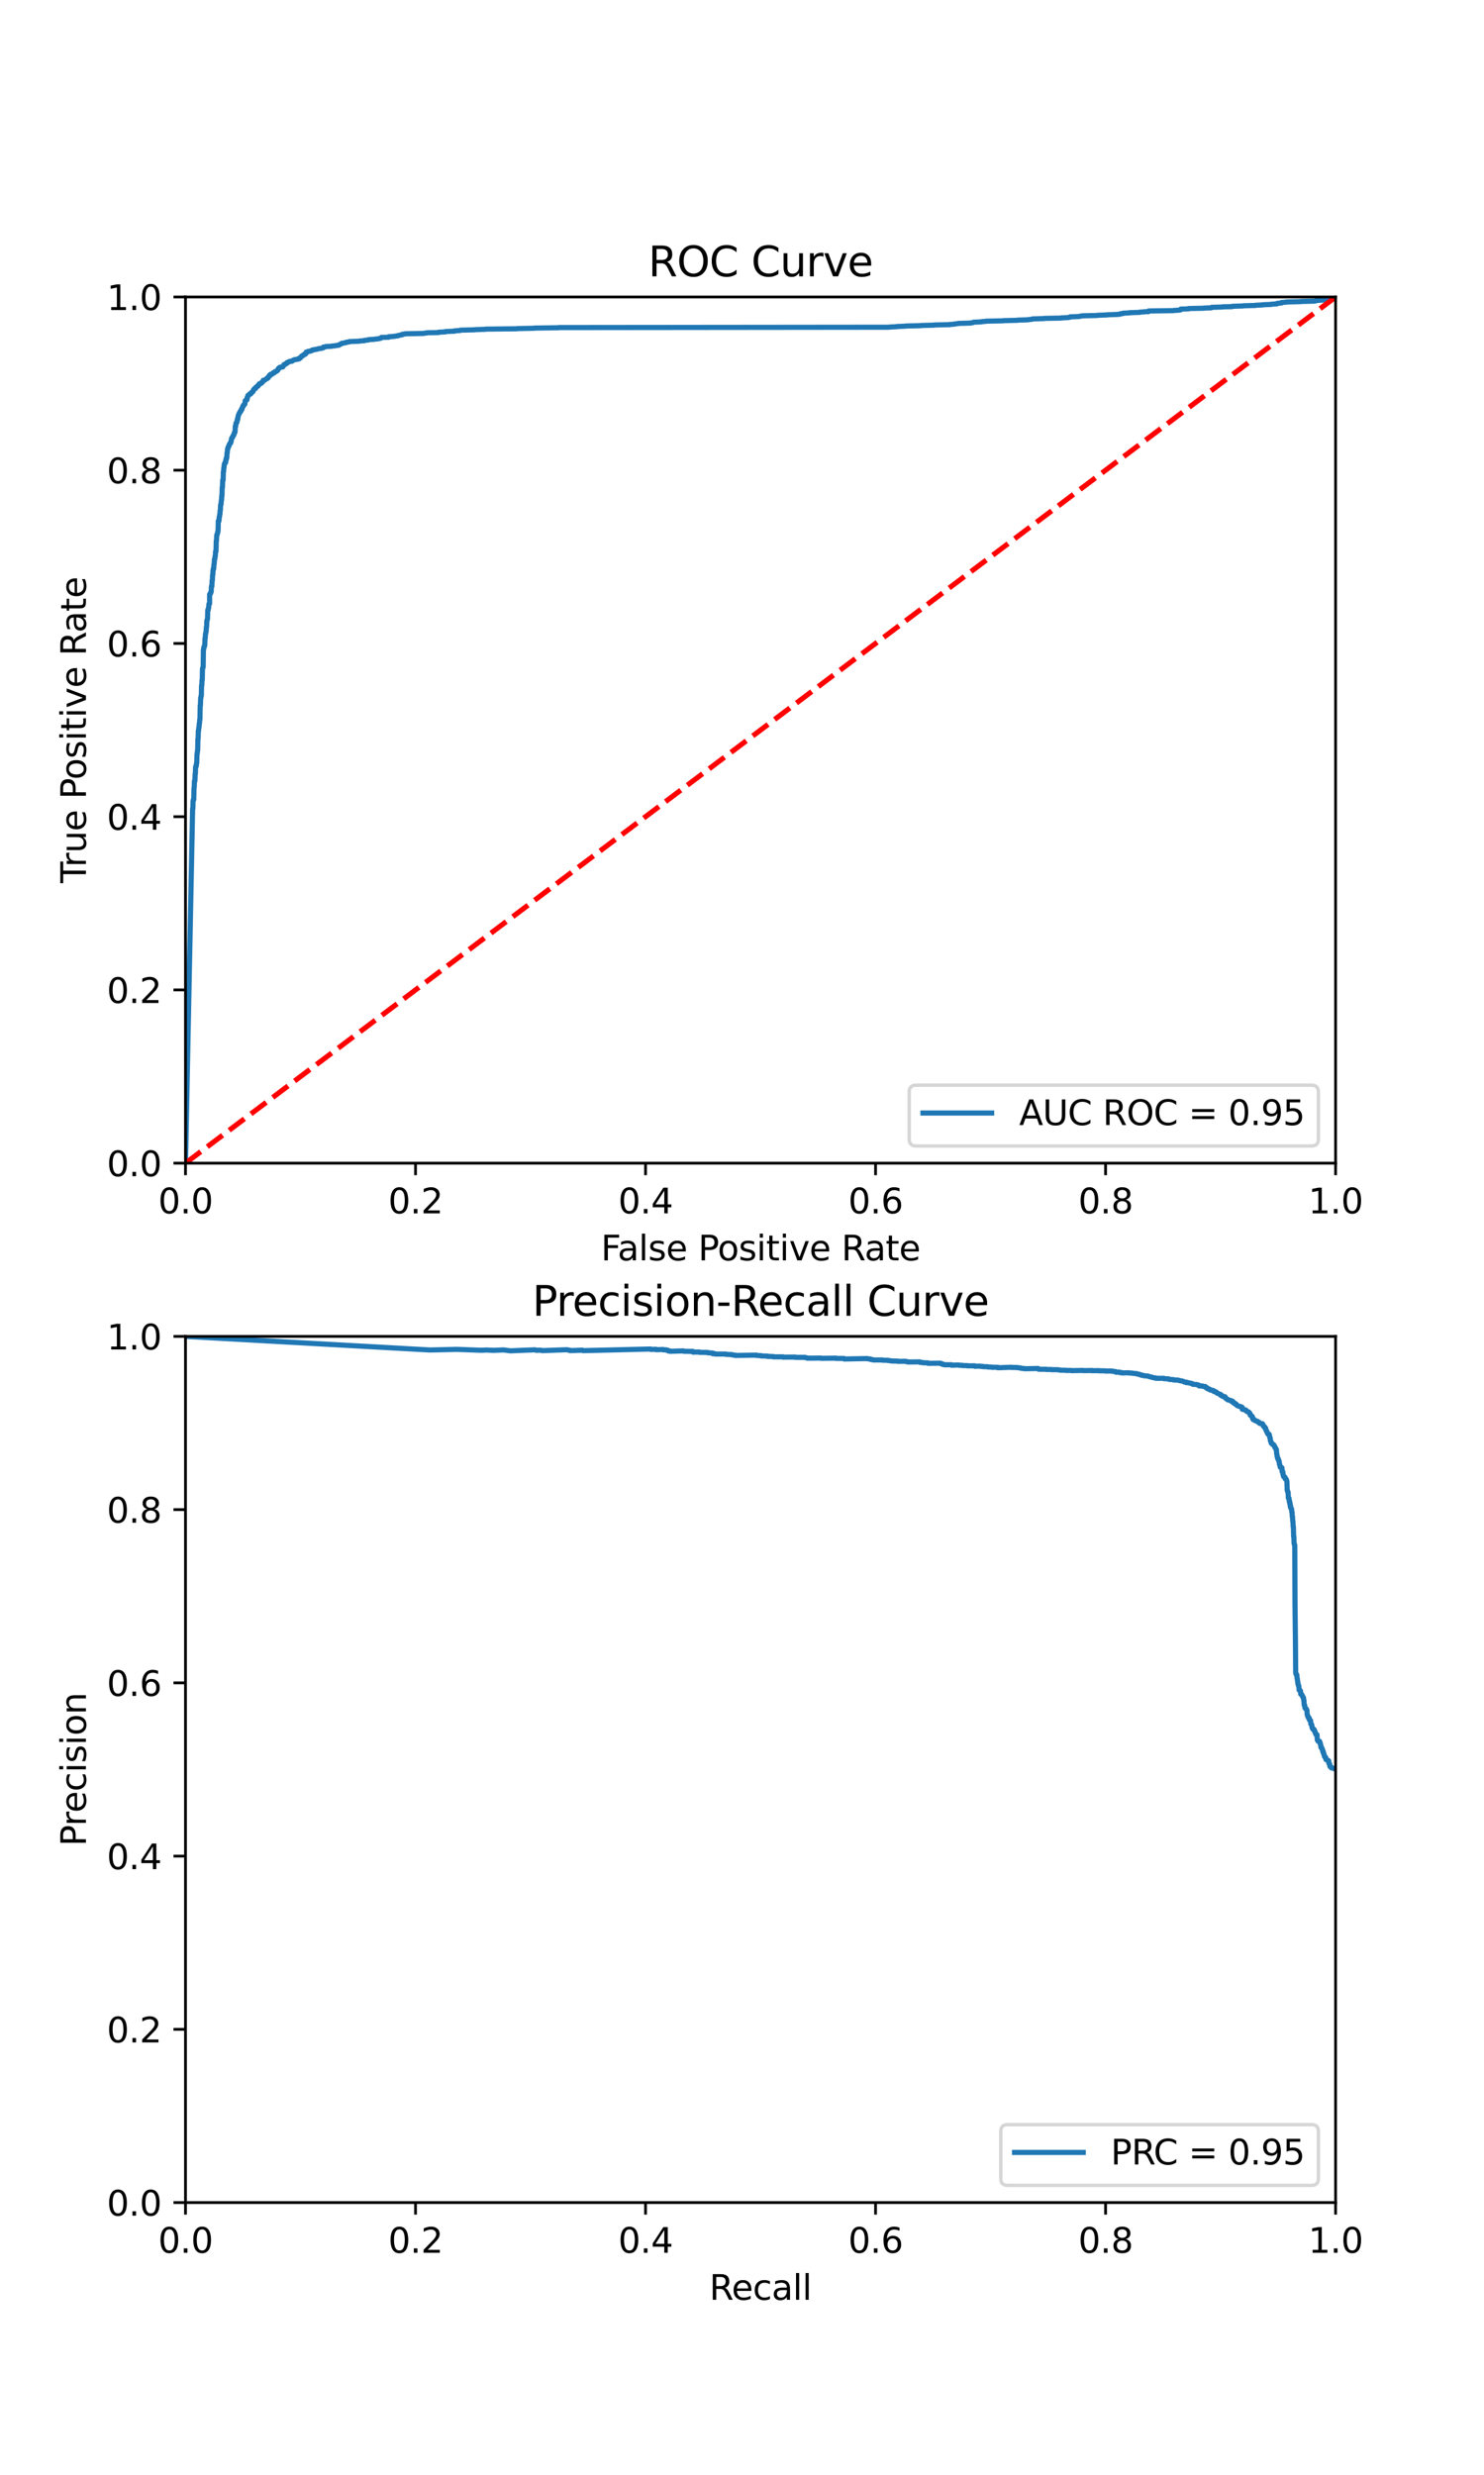 <?xml version="1.0" encoding="utf-8" standalone="no"?>
<!DOCTYPE svg PUBLIC "-//W3C//DTD SVG 1.1//EN"
  "http://www.w3.org/Graphics/SVG/1.1/DTD/svg11.dtd">
<svg xmlns:xlink="http://www.w3.org/1999/xlink" width="432pt" height="720pt" viewBox="0 0 432 720" xmlns="http://www.w3.org/2000/svg" version="1.1">
 <defs>
  <style type="text/css">*{stroke-linejoin: round; stroke-linecap: butt}</style>
 </defs>
 <g id="figure_1">
  <g id="patch_1">
   <path d="M 0 720 
L 432 720 
L 432 0 
L 0 0 
z
" style="fill: #ffffff"/>
  </g>
  <g id="axes_1">
   <g id="patch_2">
    <path d="M 54 338.4 
L 388.8 338.4 
L 388.8 86.4 
L 54 86.4 
z
" style="fill: #ffffff"/>
   </g>
   <g id="matplotlib.axis_1">
    <g id="xtick_1">
     <g id="line2d_1">
      <defs>
       <path id="m5dc0e51f02" d="M 0 0 
L 0 3.5 
" style="stroke: #000000; stroke-width: 0.8"/>
      </defs>
      <g>
       <use xlink:href="#m5dc0e51f02" x="54" y="338.4" style="stroke: #000000; stroke-width: 0.8"/>
      </g>
     </g>
     <g id="text_1">
      <!-- 0.0 -->
      <g transform="translate(46.048 352.998)scale(0.1 -0.1)">
       <defs>
        <path id="DejaVuSans-30" d="M 2034 4250 
Q 1547 4250 1301 3770 
Q 1056 3291 1056 2328 
Q 1056 1369 1301 889 
Q 1547 409 2034 409 
Q 2525 409 2770 889 
Q 3016 1369 3016 2328 
Q 3016 3291 2770 3770 
Q 2525 4250 2034 4250 
z
M 2034 4750 
Q 2819 4750 3233 4129 
Q 3647 3509 3647 2328 
Q 3647 1150 3233 529 
Q 2819 -91 2034 -91 
Q 1250 -91 836 529 
Q 422 1150 422 2328 
Q 422 3509 836 4129 
Q 1250 4750 2034 4750 
z
" transform="scale(0.016)"/>
        <path id="DejaVuSans-2e" d="M 684 794 
L 1344 794 
L 1344 0 
L 684 0 
L 684 794 
z
" transform="scale(0.016)"/>
       </defs>
       <use xlink:href="#DejaVuSans-30"/>
       <use xlink:href="#DejaVuSans-2e" x="63.623"/>
       <use xlink:href="#DejaVuSans-30" x="95.41"/>
      </g>
     </g>
    </g>
    <g id="xtick_2">
     <g id="line2d_2">
      <g>
       <use xlink:href="#m5dc0e51f02" x="120.96" y="338.4" style="stroke: #000000; stroke-width: 0.8"/>
      </g>
     </g>
     <g id="text_2">
      <!-- 0.2 -->
      <g transform="translate(113.008 352.998)scale(0.1 -0.1)">
       <defs>
        <path id="DejaVuSans-32" d="M 1228 531 
L 3431 531 
L 3431 0 
L 469 0 
L 469 531 
Q 828 903 1448 1529 
Q 2069 2156 2228 2338 
Q 2531 2678 2651 2914 
Q 2772 3150 2772 3378 
Q 2772 3750 2511 3984 
Q 2250 4219 1831 4219 
Q 1534 4219 1204 4116 
Q 875 4013 500 3803 
L 500 4441 
Q 881 4594 1212 4672 
Q 1544 4750 1819 4750 
Q 2544 4750 2975 4387 
Q 3406 4025 3406 3419 
Q 3406 3131 3298 2873 
Q 3191 2616 2906 2266 
Q 2828 2175 2409 1742 
Q 1991 1309 1228 531 
z
" transform="scale(0.016)"/>
       </defs>
       <use xlink:href="#DejaVuSans-30"/>
       <use xlink:href="#DejaVuSans-2e" x="63.623"/>
       <use xlink:href="#DejaVuSans-32" x="95.41"/>
      </g>
     </g>
    </g>
    <g id="xtick_3">
     <g id="line2d_3">
      <g>
       <use xlink:href="#m5dc0e51f02" x="187.92" y="338.4" style="stroke: #000000; stroke-width: 0.8"/>
      </g>
     </g>
     <g id="text_3">
      <!-- 0.4 -->
      <g transform="translate(179.968 352.998)scale(0.1 -0.1)">
       <defs>
        <path id="DejaVuSans-34" d="M 2419 4116 
L 825 1625 
L 2419 1625 
L 2419 4116 
z
M 2253 4666 
L 3047 4666 
L 3047 1625 
L 3713 1625 
L 3713 1100 
L 3047 1100 
L 3047 0 
L 2419 0 
L 2419 1100 
L 313 1100 
L 313 1709 
L 2253 4666 
z
" transform="scale(0.016)"/>
       </defs>
       <use xlink:href="#DejaVuSans-30"/>
       <use xlink:href="#DejaVuSans-2e" x="63.623"/>
       <use xlink:href="#DejaVuSans-34" x="95.41"/>
      </g>
     </g>
    </g>
    <g id="xtick_4">
     <g id="line2d_4">
      <g>
       <use xlink:href="#m5dc0e51f02" x="254.88" y="338.4" style="stroke: #000000; stroke-width: 0.8"/>
      </g>
     </g>
     <g id="text_4">
      <!-- 0.6 -->
      <g transform="translate(246.928 352.998)scale(0.1 -0.1)">
       <defs>
        <path id="DejaVuSans-36" d="M 2113 2584 
Q 1688 2584 1439 2293 
Q 1191 2003 1191 1497 
Q 1191 994 1439 701 
Q 1688 409 2113 409 
Q 2538 409 2786 701 
Q 3034 994 3034 1497 
Q 3034 2003 2786 2293 
Q 2538 2584 2113 2584 
z
M 3366 4563 
L 3366 3988 
Q 3128 4100 2886 4159 
Q 2644 4219 2406 4219 
Q 1781 4219 1451 3797 
Q 1122 3375 1075 2522 
Q 1259 2794 1537 2939 
Q 1816 3084 2150 3084 
Q 2853 3084 3261 2657 
Q 3669 2231 3669 1497 
Q 3669 778 3244 343 
Q 2819 -91 2113 -91 
Q 1303 -91 875 529 
Q 447 1150 447 2328 
Q 447 3434 972 4092 
Q 1497 4750 2381 4750 
Q 2619 4750 2861 4703 
Q 3103 4656 3366 4563 
z
" transform="scale(0.016)"/>
       </defs>
       <use xlink:href="#DejaVuSans-30"/>
       <use xlink:href="#DejaVuSans-2e" x="63.623"/>
       <use xlink:href="#DejaVuSans-36" x="95.41"/>
      </g>
     </g>
    </g>
    <g id="xtick_5">
     <g id="line2d_5">
      <g>
       <use xlink:href="#m5dc0e51f02" x="321.84" y="338.4" style="stroke: #000000; stroke-width: 0.8"/>
      </g>
     </g>
     <g id="text_5">
      <!-- 0.8 -->
      <g transform="translate(313.888 352.998)scale(0.1 -0.1)">
       <defs>
        <path id="DejaVuSans-38" d="M 2034 2216 
Q 1584 2216 1326 1975 
Q 1069 1734 1069 1313 
Q 1069 891 1326 650 
Q 1584 409 2034 409 
Q 2484 409 2743 651 
Q 3003 894 3003 1313 
Q 3003 1734 2745 1975 
Q 2488 2216 2034 2216 
z
M 1403 2484 
Q 997 2584 770 2862 
Q 544 3141 544 3541 
Q 544 4100 942 4425 
Q 1341 4750 2034 4750 
Q 2731 4750 3128 4425 
Q 3525 4100 3525 3541 
Q 3525 3141 3298 2862 
Q 3072 2584 2669 2484 
Q 3125 2378 3379 2068 
Q 3634 1759 3634 1313 
Q 3634 634 3220 271 
Q 2806 -91 2034 -91 
Q 1263 -91 848 271 
Q 434 634 434 1313 
Q 434 1759 690 2068 
Q 947 2378 1403 2484 
z
M 1172 3481 
Q 1172 3119 1398 2916 
Q 1625 2713 2034 2713 
Q 2441 2713 2670 2916 
Q 2900 3119 2900 3481 
Q 2900 3844 2670 4047 
Q 2441 4250 2034 4250 
Q 1625 4250 1398 4047 
Q 1172 3844 1172 3481 
z
" transform="scale(0.016)"/>
       </defs>
       <use xlink:href="#DejaVuSans-30"/>
       <use xlink:href="#DejaVuSans-2e" x="63.623"/>
       <use xlink:href="#DejaVuSans-38" x="95.41"/>
      </g>
     </g>
    </g>
    <g id="xtick_6">
     <g id="line2d_6">
      <g>
       <use xlink:href="#m5dc0e51f02" x="388.8" y="338.4" style="stroke: #000000; stroke-width: 0.8"/>
      </g>
     </g>
     <g id="text_6">
      <!-- 1.0 -->
      <g transform="translate(380.848 352.998)scale(0.1 -0.1)">
       <defs>
        <path id="DejaVuSans-31" d="M 794 531 
L 1825 531 
L 1825 4091 
L 703 3866 
L 703 4441 
L 1819 4666 
L 2450 4666 
L 2450 531 
L 3481 531 
L 3481 0 
L 794 0 
L 794 531 
z
" transform="scale(0.016)"/>
       </defs>
       <use xlink:href="#DejaVuSans-31"/>
       <use xlink:href="#DejaVuSans-2e" x="63.623"/>
       <use xlink:href="#DejaVuSans-30" x="95.41"/>
      </g>
     </g>
    </g>
    <g id="text_7">
     <!-- False Positive Rate -->
     <g transform="translate(174.934 366.677)scale(0.1 -0.1)">
      <defs>
       <path id="DejaVuSans-46" d="M 628 4666 
L 3309 4666 
L 3309 4134 
L 1259 4134 
L 1259 2759 
L 3109 2759 
L 3109 2228 
L 1259 2228 
L 1259 0 
L 628 0 
L 628 4666 
z
" transform="scale(0.016)"/>
       <path id="DejaVuSans-61" d="M 2194 1759 
Q 1497 1759 1228 1600 
Q 959 1441 959 1056 
Q 959 750 1161 570 
Q 1363 391 1709 391 
Q 2188 391 2477 730 
Q 2766 1069 2766 1631 
L 2766 1759 
L 2194 1759 
z
M 3341 1997 
L 3341 0 
L 2766 0 
L 2766 531 
Q 2569 213 2275 61 
Q 1981 -91 1556 -91 
Q 1019 -91 701 211 
Q 384 513 384 1019 
Q 384 1609 779 1909 
Q 1175 2209 1959 2209 
L 2766 2209 
L 2766 2266 
Q 2766 2663 2505 2880 
Q 2244 3097 1772 3097 
Q 1472 3097 1187 3025 
Q 903 2953 641 2809 
L 641 3341 
Q 956 3463 1253 3523 
Q 1550 3584 1831 3584 
Q 2591 3584 2966 3190 
Q 3341 2797 3341 1997 
z
" transform="scale(0.016)"/>
       <path id="DejaVuSans-6c" d="M 603 4863 
L 1178 4863 
L 1178 0 
L 603 0 
L 603 4863 
z
" transform="scale(0.016)"/>
       <path id="DejaVuSans-73" d="M 2834 3397 
L 2834 2853 
Q 2591 2978 2328 3040 
Q 2066 3103 1784 3103 
Q 1356 3103 1142 2972 
Q 928 2841 928 2578 
Q 928 2378 1081 2264 
Q 1234 2150 1697 2047 
L 1894 2003 
Q 2506 1872 2764 1633 
Q 3022 1394 3022 966 
Q 3022 478 2636 193 
Q 2250 -91 1575 -91 
Q 1294 -91 989 -36 
Q 684 19 347 128 
L 347 722 
Q 666 556 975 473 
Q 1284 391 1588 391 
Q 1994 391 2212 530 
Q 2431 669 2431 922 
Q 2431 1156 2273 1281 
Q 2116 1406 1581 1522 
L 1381 1569 
Q 847 1681 609 1914 
Q 372 2147 372 2553 
Q 372 3047 722 3315 
Q 1072 3584 1716 3584 
Q 2034 3584 2315 3537 
Q 2597 3491 2834 3397 
z
" transform="scale(0.016)"/>
       <path id="DejaVuSans-65" d="M 3597 1894 
L 3597 1613 
L 953 1613 
Q 991 1019 1311 708 
Q 1631 397 2203 397 
Q 2534 397 2845 478 
Q 3156 559 3463 722 
L 3463 178 
Q 3153 47 2828 -22 
Q 2503 -91 2169 -91 
Q 1331 -91 842 396 
Q 353 884 353 1716 
Q 353 2575 817 3079 
Q 1281 3584 2069 3584 
Q 2775 3584 3186 3129 
Q 3597 2675 3597 1894 
z
M 3022 2063 
Q 3016 2534 2758 2815 
Q 2500 3097 2075 3097 
Q 1594 3097 1305 2825 
Q 1016 2553 972 2059 
L 3022 2063 
z
" transform="scale(0.016)"/>
       <path id="DejaVuSans-20" transform="scale(0.016)"/>
       <path id="DejaVuSans-50" d="M 1259 4147 
L 1259 2394 
L 2053 2394 
Q 2494 2394 2734 2622 
Q 2975 2850 2975 3272 
Q 2975 3691 2734 3919 
Q 2494 4147 2053 4147 
L 1259 4147 
z
M 628 4666 
L 2053 4666 
Q 2838 4666 3239 4311 
Q 3641 3956 3641 3272 
Q 3641 2581 3239 2228 
Q 2838 1875 2053 1875 
L 1259 1875 
L 1259 0 
L 628 0 
L 628 4666 
z
" transform="scale(0.016)"/>
       <path id="DejaVuSans-6f" d="M 1959 3097 
Q 1497 3097 1228 2736 
Q 959 2375 959 1747 
Q 959 1119 1226 758 
Q 1494 397 1959 397 
Q 2419 397 2687 759 
Q 2956 1122 2956 1747 
Q 2956 2369 2687 2733 
Q 2419 3097 1959 3097 
z
M 1959 3584 
Q 2709 3584 3137 3096 
Q 3566 2609 3566 1747 
Q 3566 888 3137 398 
Q 2709 -91 1959 -91 
Q 1206 -91 779 398 
Q 353 888 353 1747 
Q 353 2609 779 3096 
Q 1206 3584 1959 3584 
z
" transform="scale(0.016)"/>
       <path id="DejaVuSans-69" d="M 603 3500 
L 1178 3500 
L 1178 0 
L 603 0 
L 603 3500 
z
M 603 4863 
L 1178 4863 
L 1178 4134 
L 603 4134 
L 603 4863 
z
" transform="scale(0.016)"/>
       <path id="DejaVuSans-74" d="M 1172 4494 
L 1172 3500 
L 2356 3500 
L 2356 3053 
L 1172 3053 
L 1172 1153 
Q 1172 725 1289 603 
Q 1406 481 1766 481 
L 2356 481 
L 2356 0 
L 1766 0 
Q 1100 0 847 248 
Q 594 497 594 1153 
L 594 3053 
L 172 3053 
L 172 3500 
L 594 3500 
L 594 4494 
L 1172 4494 
z
" transform="scale(0.016)"/>
       <path id="DejaVuSans-76" d="M 191 3500 
L 800 3500 
L 1894 563 
L 2988 3500 
L 3597 3500 
L 2284 0 
L 1503 0 
L 191 3500 
z
" transform="scale(0.016)"/>
       <path id="DejaVuSans-52" d="M 2841 2188 
Q 3044 2119 3236 1894 
Q 3428 1669 3622 1275 
L 4263 0 
L 3584 0 
L 2988 1197 
Q 2756 1666 2539 1819 
Q 2322 1972 1947 1972 
L 1259 1972 
L 1259 0 
L 628 0 
L 628 4666 
L 2053 4666 
Q 2853 4666 3247 4331 
Q 3641 3997 3641 3322 
Q 3641 2881 3436 2590 
Q 3231 2300 2841 2188 
z
M 1259 4147 
L 1259 2491 
L 2053 2491 
Q 2509 2491 2742 2702 
Q 2975 2913 2975 3322 
Q 2975 3731 2742 3939 
Q 2509 4147 2053 4147 
L 1259 4147 
z
" transform="scale(0.016)"/>
      </defs>
      <use xlink:href="#DejaVuSans-46"/>
      <use xlink:href="#DejaVuSans-61" x="48.395"/>
      <use xlink:href="#DejaVuSans-6c" x="109.674"/>
      <use xlink:href="#DejaVuSans-73" x="137.457"/>
      <use xlink:href="#DejaVuSans-65" x="189.557"/>
      <use xlink:href="#DejaVuSans-20" x="251.08"/>
      <use xlink:href="#DejaVuSans-50" x="282.867"/>
      <use xlink:href="#DejaVuSans-6f" x="339.545"/>
      <use xlink:href="#DejaVuSans-73" x="400.727"/>
      <use xlink:href="#DejaVuSans-69" x="452.826"/>
      <use xlink:href="#DejaVuSans-74" x="480.609"/>
      <use xlink:href="#DejaVuSans-69" x="519.818"/>
      <use xlink:href="#DejaVuSans-76" x="547.602"/>
      <use xlink:href="#DejaVuSans-65" x="606.781"/>
      <use xlink:href="#DejaVuSans-20" x="668.305"/>
      <use xlink:href="#DejaVuSans-52" x="700.092"/>
      <use xlink:href="#DejaVuSans-61" x="767.324"/>
      <use xlink:href="#DejaVuSans-74" x="828.604"/>
      <use xlink:href="#DejaVuSans-65" x="867.812"/>
     </g>
    </g>
   </g>
   <g id="matplotlib.axis_2">
    <g id="ytick_1">
     <g id="line2d_7">
      <defs>
       <path id="me47be121a5" d="M 0 0 
L -3.5 0 
" style="stroke: #000000; stroke-width: 0.8"/>
      </defs>
      <g>
       <use xlink:href="#me47be121a5" x="54" y="338.4" style="stroke: #000000; stroke-width: 0.8"/>
      </g>
     </g>
     <g id="text_8">
      <!-- 0.0 -->
      <g transform="translate(31.097 342.199)scale(0.1 -0.1)">
       <use xlink:href="#DejaVuSans-30"/>
       <use xlink:href="#DejaVuSans-2e" x="63.623"/>
       <use xlink:href="#DejaVuSans-30" x="95.41"/>
      </g>
     </g>
    </g>
    <g id="ytick_2">
     <g id="line2d_8">
      <g>
       <use xlink:href="#me47be121a5" x="54" y="288" style="stroke: #000000; stroke-width: 0.8"/>
      </g>
     </g>
     <g id="text_9">
      <!-- 0.2 -->
      <g transform="translate(31.097 291.799)scale(0.1 -0.1)">
       <use xlink:href="#DejaVuSans-30"/>
       <use xlink:href="#DejaVuSans-2e" x="63.623"/>
       <use xlink:href="#DejaVuSans-32" x="95.41"/>
      </g>
     </g>
    </g>
    <g id="ytick_3">
     <g id="line2d_9">
      <g>
       <use xlink:href="#me47be121a5" x="54" y="237.6" style="stroke: #000000; stroke-width: 0.8"/>
      </g>
     </g>
     <g id="text_10">
      <!-- 0.4 -->
      <g transform="translate(31.097 241.399)scale(0.1 -0.1)">
       <use xlink:href="#DejaVuSans-30"/>
       <use xlink:href="#DejaVuSans-2e" x="63.623"/>
       <use xlink:href="#DejaVuSans-34" x="95.41"/>
      </g>
     </g>
    </g>
    <g id="ytick_4">
     <g id="line2d_10">
      <g>
       <use xlink:href="#me47be121a5" x="54" y="187.2" style="stroke: #000000; stroke-width: 0.8"/>
      </g>
     </g>
     <g id="text_11">
      <!-- 0.6 -->
      <g transform="translate(31.097 190.999)scale(0.1 -0.1)">
       <use xlink:href="#DejaVuSans-30"/>
       <use xlink:href="#DejaVuSans-2e" x="63.623"/>
       <use xlink:href="#DejaVuSans-36" x="95.41"/>
      </g>
     </g>
    </g>
    <g id="ytick_5">
     <g id="line2d_11">
      <g>
       <use xlink:href="#me47be121a5" x="54" y="136.8" style="stroke: #000000; stroke-width: 0.8"/>
      </g>
     </g>
     <g id="text_12">
      <!-- 0.8 -->
      <g transform="translate(31.097 140.599)scale(0.1 -0.1)">
       <use xlink:href="#DejaVuSans-30"/>
       <use xlink:href="#DejaVuSans-2e" x="63.623"/>
       <use xlink:href="#DejaVuSans-38" x="95.41"/>
      </g>
     </g>
    </g>
    <g id="ytick_6">
     <g id="line2d_12">
      <g>
       <use xlink:href="#me47be121a5" x="54" y="86.4" style="stroke: #000000; stroke-width: 0.8"/>
      </g>
     </g>
     <g id="text_13">
      <!-- 1.0 -->
      <g transform="translate(31.097 90.199)scale(0.1 -0.1)">
       <use xlink:href="#DejaVuSans-31"/>
       <use xlink:href="#DejaVuSans-2e" x="63.623"/>
       <use xlink:href="#DejaVuSans-30" x="95.41"/>
      </g>
     </g>
    </g>
    <g id="text_14">
     <!-- True Positive Rate -->
     <g transform="translate(25.017 256.93)rotate(-90)scale(0.1 -0.1)">
      <defs>
       <path id="DejaVuSans-54" d="M -19 4666 
L 3928 4666 
L 3928 4134 
L 2272 4134 
L 2272 0 
L 1638 0 
L 1638 4134 
L -19 4134 
L -19 4666 
z
" transform="scale(0.016)"/>
       <path id="DejaVuSans-72" d="M 2631 2963 
Q 2534 3019 2420 3045 
Q 2306 3072 2169 3072 
Q 1681 3072 1420 2755 
Q 1159 2438 1159 1844 
L 1159 0 
L 581 0 
L 581 3500 
L 1159 3500 
L 1159 2956 
Q 1341 3275 1631 3429 
Q 1922 3584 2338 3584 
Q 2397 3584 2469 3576 
Q 2541 3569 2628 3553 
L 2631 2963 
z
" transform="scale(0.016)"/>
       <path id="DejaVuSans-75" d="M 544 1381 
L 544 3500 
L 1119 3500 
L 1119 1403 
Q 1119 906 1312 657 
Q 1506 409 1894 409 
Q 2359 409 2629 706 
Q 2900 1003 2900 1516 
L 2900 3500 
L 3475 3500 
L 3475 0 
L 2900 0 
L 2900 538 
Q 2691 219 2414 64 
Q 2138 -91 1772 -91 
Q 1169 -91 856 284 
Q 544 659 544 1381 
z
M 1991 3584 
L 1991 3584 
z
" transform="scale(0.016)"/>
      </defs>
      <use xlink:href="#DejaVuSans-54"/>
      <use xlink:href="#DejaVuSans-72" x="46.334"/>
      <use xlink:href="#DejaVuSans-75" x="87.447"/>
      <use xlink:href="#DejaVuSans-65" x="150.826"/>
      <use xlink:href="#DejaVuSans-20" x="212.35"/>
      <use xlink:href="#DejaVuSans-50" x="244.137"/>
      <use xlink:href="#DejaVuSans-6f" x="300.814"/>
      <use xlink:href="#DejaVuSans-73" x="361.996"/>
      <use xlink:href="#DejaVuSans-69" x="414.096"/>
      <use xlink:href="#DejaVuSans-74" x="441.879"/>
      <use xlink:href="#DejaVuSans-69" x="481.088"/>
      <use xlink:href="#DejaVuSans-76" x="508.871"/>
      <use xlink:href="#DejaVuSans-65" x="568.051"/>
      <use xlink:href="#DejaVuSans-20" x="629.574"/>
      <use xlink:href="#DejaVuSans-52" x="661.361"/>
      <use xlink:href="#DejaVuSans-61" x="728.594"/>
      <use xlink:href="#DejaVuSans-74" x="789.873"/>
      <use xlink:href="#DejaVuSans-65" x="829.082"/>
     </g>
    </g>
   </g>
   <g id="line2d_13">
    <path d="M 54 338.4 
L 56.004 238.666 
L 56.07 235.298 
L 56.137 235.298 
L 56.204 233.036 
L 56.271 232.985 
L 56.271 232.684 
L 56.404 232.633 
L 56.471 229.265 
L 56.538 229.115 
L 56.605 227.204 
L 56.738 227.204 
L 56.738 227.104 
L 56.805 225.143 
L 56.872 225.143 
L 56.939 223.132 
L 57.005 223.132 
L 57.005 222.881 
L 57.139 222.881 
L 57.206 222.027 
L 57.273 222.027 
L 57.339 219.362 
L 57.406 219.362 
L 57.473 218.407 
L 57.54 218.357 
L 57.606 214.989 
L 57.673 214.989 
L 57.74 212.576 
L 57.807 212.576 
L 57.874 211.671 
L 57.94 211.671 
L 58.007 210.515 
L 58.074 210.515 
L 58.141 209.308 
L 58.208 209.308 
L 58.274 205.237 
L 58.341 205.237 
L 58.408 203.075 
L 58.475 203.075 
L 58.541 202.422 
L 58.608 202.422 
L 58.675 199.405 
L 58.742 199.405 
L 58.809 197.847 
L 58.875 197.847 
L 58.942 194.529 
L 59.009 194.529 
L 59.076 194.077 
L 59.143 194.077 
L 59.209 189 
L 59.276 189 
L 59.343 188.296 
L 59.476 188.246 
L 59.543 187.693 
L 59.61 187.693 
L 59.677 185.682 
L 59.744 185.682 
L 59.81 184.425 
L 59.877 184.425 
L 59.944 183.772 
L 60.011 183.772 
L 60.078 182.414 
L 60.144 182.414 
L 60.211 180.554 
L 60.278 180.554 
L 60.345 180.102 
L 60.411 180.102 
L 60.478 177.488 
L 60.612 177.488 
L 60.679 176.834 
L 60.745 176.834 
L 60.812 175.729 
L 61.013 175.628 
L 61.013 172.964 
L 61.146 172.964 
L 61.213 172.562 
L 61.346 172.562 
L 61.413 172.159 
L 61.48 172.159 
L 61.547 170.551 
L 61.68 170.551 
L 61.747 168.892 
L 61.814 168.892 
L 61.881 167.233 
L 61.948 167.233 
L 62.014 165.876 
L 62.081 165.876 
L 62.081 165.474 
L 62.215 165.474 
L 62.282 164.167 
L 62.348 164.167 
L 62.415 162.709 
L 62.549 162.608 
L 62.615 161.754 
L 62.682 161.754 
L 62.749 160.396 
L 62.883 160.396 
L 62.949 157.38 
L 63.016 157.38 
L 63.083 155.772 
L 63.15 155.772 
L 63.217 155.269 
L 63.35 155.168 
L 63.417 154.515 
L 63.484 154.515 
L 63.55 151.549 
L 63.751 151.549 
L 63.818 150.393 
L 63.884 150.393 
L 63.951 149.689 
L 64.018 149.689 
L 64.085 148.483 
L 64.152 148.483 
L 64.218 146.824 
L 64.352 146.723 
L 64.419 145.567 
L 64.485 145.567 
L 64.552 144.26 
L 64.619 144.26 
L 64.686 141.746 
L 64.753 141.746 
L 64.819 139.736 
L 64.953 139.685 
L 65.02 137.222 
L 65.087 137.222 
L 65.153 136.066 
L 65.22 136.066 
L 65.287 135.061 
L 65.42 134.96 
L 65.487 134.558 
L 65.688 134.558 
L 65.754 133.703 
L 65.888 133.703 
L 65.888 133.201 
L 66.022 133.201 
L 66.088 131.743 
L 66.155 131.743 
L 66.222 130.738 
L 66.289 130.738 
L 66.355 130.235 
L 66.422 130.235 
L 66.489 129.933 
L 66.623 129.883 
L 66.689 129.38 
L 66.823 129.38 
L 66.89 129.079 
L 66.957 129.079 
L 66.957 128.928 
L 67.157 128.878 
L 67.224 128.425 
L 67.29 128.425 
L 67.357 127.721 
L 67.424 127.721 
L 67.491 127.369 
L 67.624 127.369 
L 67.691 127.118 
L 67.758 127.118 
L 67.825 126.766 
L 68.025 126.666 
L 68.092 126.314 
L 68.159 126.314 
L 68.225 125.811 
L 68.426 125.711 
L 68.493 124.001 
L 68.626 124.001 
L 68.693 123.097 
L 68.76 123.097 
L 68.827 122.896 
L 68.96 122.896 
L 69.027 122.292 
L 69.094 122.292 
L 69.094 121.94 
L 69.227 121.94 
L 69.294 121.136 
L 69.361 121.136 
L 69.428 120.684 
L 69.561 120.583 
L 69.628 120.231 
L 69.695 120.231 
L 69.762 119.98 
L 69.962 119.879 
L 69.962 119.628 
L 70.162 119.578 
L 70.229 119.125 
L 70.429 119.125 
L 70.496 118.673 
L 70.563 118.673 
L 70.63 118.321 
L 70.697 118.321 
L 70.697 118.17 
L 70.83 118.17 
L 70.897 117.818 
L 71.164 117.718 
L 71.231 117.517 
L 71.298 117.517 
L 71.364 116.612 
L 71.498 116.562 
L 71.498 116.461 
L 71.698 116.411 
L 71.698 116.31 
L 71.899 116.31 
L 71.966 115.606 
L 72.099 115.556 
L 72.166 115.054 
L 72.366 114.953 
L 72.433 114.852 
L 72.767 114.752 
L 72.767 114.551 
L 73.034 114.551 
L 73.034 114.4 
L 73.168 114.4 
L 73.234 114.149 
L 73.502 114.048 
L 73.502 113.897 
L 73.702 113.847 
L 73.769 113.445 
L 73.969 113.344 
L 74.036 113.093 
L 74.437 112.992 
L 74.503 112.641 
L 74.771 112.54 
L 74.837 112.389 
L 75.104 112.339 
L 75.171 112.037 
L 75.438 111.937 
L 75.505 111.635 
L 76.039 111.535 
L 76.039 111.434 
L 76.173 111.434 
L 76.173 111.233 
L 76.44 111.132 
L 76.507 110.982 
L 76.574 110.982 
L 76.641 110.63 
L 77.108 110.58 
L 77.108 110.529 
L 77.509 110.228 
L 77.843 110.127 
L 77.843 109.976 
L 78.043 109.976 
L 78.043 109.725 
L 78.177 109.725 
L 78.243 109.474 
L 78.377 109.474 
L 78.377 109.273 
L 78.444 109.273 
L 78.644 109.273 
L 78.711 108.921 
L 79.245 108.82 
L 79.245 108.72 
L 79.512 108.669 
L 79.512 108.468 
L 79.913 108.368 
L 79.913 108.317 
L 80.047 108.317 
L 80.047 108.116 
L 80.514 108.016 
L 80.581 107.865 
L 80.848 107.764 
L 80.915 107.413 
L 81.048 107.413 
L 81.048 107.211 
L 81.249 107.111 
L 81.249 107.01 
L 81.449 107.01 
L 81.449 106.86 
L 82.317 106.759 
L 82.384 106.558 
L 82.451 106.558 
L 82.518 106.307 
L 82.585 106.307 
L 82.585 106.156 
L 82.852 106.106 
L 82.852 105.955 
L 83.319 105.854 
L 83.386 105.703 
L 83.586 105.653 
L 83.586 105.452 
L 83.987 105.352 
L 83.987 105.301 
L 84.254 105.251 
L 84.254 105.15 
L 84.989 105.1 
L 84.989 105 
L 85.323 104.899 
L 85.323 104.799 
L 85.657 104.698 
L 85.657 104.648 
L 86.592 104.547 
L 86.592 104.447 
L 87.126 104.396 
L 87.193 104.145 
L 87.527 104.045 
L 87.594 103.944 
L 87.727 103.843 
L 87.794 103.592 
L 88.128 103.492 
L 88.128 103.391 
L 88.462 103.29 
L 88.529 103.089 
L 88.929 103.039 
L 88.996 102.838 
L 89.063 102.838 
L 89.13 102.436 
L 89.597 102.386 
L 89.664 102.235 
L 90.465 102.134 
L 90.465 102.084 
L 90.732 102.034 
L 90.732 101.883 
L 91.267 101.833 
L 91.267 101.732 
L 92.202 101.632 
L 92.202 101.581 
L 92.736 101.481 
L 92.736 101.431 
L 93.671 101.33 
L 93.671 101.28 
L 94.139 101.179 
L 94.139 100.978 
L 94.806 100.878 
L 94.806 100.827 
L 96.61 100.727 
L 96.61 100.676 
L 97.745 100.576 
L 97.745 100.526 
L 98.68 100.425 
L 98.747 100.274 
L 99.081 100.174 
L 99.081 100.124 
L 99.415 100.023 
L 99.482 99.872 
L 100.283 99.772 
L 100.283 99.721 
L 100.817 99.671 
L 100.817 99.571 
L 101.685 99.47 
L 101.685 99.369 
L 104.624 99.269 
L 104.624 99.219 
L 106.093 99.118 
L 106.093 99.018 
L 107.229 98.917 
L 107.229 98.817 
L 109.032 98.716 
L 109.032 98.666 
L 110.234 98.565 
L 110.234 98.515 
L 110.835 98.414 
L 110.835 98.314 
L 111.036 98.213 
L 111.036 98.163 
L 113.173 98.113 
L 113.173 97.962 
L 114.842 97.861 
L 114.842 97.811 
L 115.844 97.711 
L 115.844 97.61 
L 116.579 97.51 
L 116.579 97.459 
L 117.046 97.409 
L 117.113 97.258 
L 117.915 97.158 
L 117.915 97.107 
L 123.324 97.007 
L 123.324 96.957 
L 124.326 96.856 
L 124.326 96.806 
L 127.665 96.755 
L 127.665 96.655 
L 129.669 96.554 
L 129.669 96.454 
L 132.34 96.353 
L 132.34 96.253 
L 133.943 96.152 
L 134.01 96.052 
L 138.218 95.951 
L 138.218 95.901 
L 141.357 95.8 
L 141.357 95.75 
L 150.506 95.65 
L 150.506 95.599 
L 155.515 95.499 
L 155.515 95.448 
L 162.595 95.348 
L 162.595 95.298 
L 258.834 95.197 
L 258.967 95.147 
L 261.038 95.046 
L 261.038 94.996 
L 261.104 94.996 
L 263.509 94.896 
L 263.709 94.845 
L 268.117 94.745 
L 268.117 94.694 
L 271.991 94.594 
L 271.991 94.544 
L 276.532 94.443 
L 276.532 94.393 
L 277.935 94.292 
L 277.935 94.242 
L 278.936 94.141 
L 278.936 94.091 
L 282.543 93.991 
L 282.543 93.94 
L 283.144 93.89 
L 283.411 93.739 
L 285.682 93.639 
L 285.682 93.589 
L 286.951 93.488 
L 286.951 93.438 
L 292.027 93.337 
L 292.027 93.287 
L 296.167 93.186 
L 296.167 93.136 
L 296.234 93.136 
L 299.306 93.036 
L 299.306 92.985 
L 300.442 92.885 
L 300.508 92.784 
L 303.915 92.684 
L 303.915 92.633 
L 308.99 92.533 
L 308.99 92.483 
L 311.061 92.382 
L 311.127 92.332 
L 311.528 92.282 
L 311.528 92.181 
L 314.2 92.08 
L 314.2 92.03 
L 314.934 91.93 
L 314.934 91.879 
L 319.476 91.779 
L 319.476 91.729 
L 322.281 91.628 
L 322.281 91.578 
L 325.487 91.477 
L 325.487 91.427 
L 326.021 91.427 
L 326.154 91.276 
L 326.889 91.226 
L 326.889 91.125 
L 328.826 91.025 
L 328.826 90.975 
L 328.893 90.975 
L 331.764 90.874 
L 331.764 90.824 
L 333.234 90.723 
L 333.234 90.673 
L 334.302 90.673 
L 334.369 90.472 
L 341.515 90.371 
L 341.716 90.321 
L 343.385 90.22 
L 343.452 90.17 
L 343.652 90.17 
L 343.719 89.919 
L 345.923 89.869 
L 345.923 89.768 
L 350.465 89.668 
L 350.531 89.617 
L 352.602 89.567 
L 352.669 89.416 
L 355.874 89.316 
L 355.874 89.265 
L 358.679 89.215 
L 358.679 89.115 
L 361.885 89.014 
L 361.885 88.964 
L 365.492 88.863 
L 365.492 88.813 
L 367.562 88.712 
L 367.562 88.662 
L 370.033 88.562 
L 370.033 88.511 
L 371.703 88.411 
L 371.769 88.26 
L 373.038 88.159 
L 373.038 88.009 
L 374.441 87.908 
L 374.441 87.858 
L 378.582 87.757 
L 378.648 87.707 
L 382.722 87.606 
L 382.722 87.556 
L 383.39 87.456 
L 383.39 87.405 
L 385.127 87.305 
L 385.127 87.255 
L 385.461 87.255 
L 385.461 87.104 
L 386.129 87.003 
L 386.129 86.903 
L 386.863 86.852 
L 386.93 86.702 
L 387.531 86.601 
L 387.598 86.501 
L 388.8 86.4 
L 388.8 86.4 
" clip-path="url(#pc8db8891ed)" style="fill: none; stroke: #1f77b4; stroke-width: 1.5; stroke-linecap: square"/>
   </g>
   <g id="line2d_14">
    <path d="M 54 338.4 
L 388.8 86.4 
" clip-path="url(#pc8db8891ed)" style="fill: none; stroke-dasharray: 5.55,2.4; stroke-dashoffset: 0; stroke: #ff0000; stroke-width: 1.5"/>
   </g>
   <g id="patch_3">
    <path d="M 54 338.4 
L 54 86.4 
" style="fill: none; stroke: #000000; stroke-width: 0.8; stroke-linejoin: miter; stroke-linecap: square"/>
   </g>
   <g id="patch_4">
    <path d="M 388.8 338.4 
L 388.8 86.4 
" style="fill: none; stroke: #000000; stroke-width: 0.8; stroke-linejoin: miter; stroke-linecap: square"/>
   </g>
   <g id="patch_5">
    <path d="M 54 338.4 
L 388.8 338.4 
" style="fill: none; stroke: #000000; stroke-width: 0.8; stroke-linejoin: miter; stroke-linecap: square"/>
   </g>
   <g id="patch_6">
    <path d="M 54 86.4 
L 388.8 86.4 
" style="fill: none; stroke: #000000; stroke-width: 0.8; stroke-linejoin: miter; stroke-linecap: square"/>
   </g>
   <g id="text_15">
    <!-- ROC Curve -->
    <g transform="translate(188.709 80.4)scale(0.12 -0.12)">
     <defs>
      <path id="DejaVuSans-4f" d="M 2522 4238 
Q 1834 4238 1429 3725 
Q 1025 3213 1025 2328 
Q 1025 1447 1429 934 
Q 1834 422 2522 422 
Q 3209 422 3611 934 
Q 4013 1447 4013 2328 
Q 4013 3213 3611 3725 
Q 3209 4238 2522 4238 
z
M 2522 4750 
Q 3503 4750 4090 4092 
Q 4678 3434 4678 2328 
Q 4678 1225 4090 567 
Q 3503 -91 2522 -91 
Q 1538 -91 948 565 
Q 359 1222 359 2328 
Q 359 3434 948 4092 
Q 1538 4750 2522 4750 
z
" transform="scale(0.016)"/>
      <path id="DejaVuSans-43" d="M 4122 4306 
L 4122 3641 
Q 3803 3938 3442 4084 
Q 3081 4231 2675 4231 
Q 1875 4231 1450 3742 
Q 1025 3253 1025 2328 
Q 1025 1406 1450 917 
Q 1875 428 2675 428 
Q 3081 428 3442 575 
Q 3803 722 4122 1019 
L 4122 359 
Q 3791 134 3420 21 
Q 3050 -91 2638 -91 
Q 1578 -91 968 557 
Q 359 1206 359 2328 
Q 359 3453 968 4101 
Q 1578 4750 2638 4750 
Q 3056 4750 3426 4639 
Q 3797 4528 4122 4306 
z
" transform="scale(0.016)"/>
     </defs>
     <use xlink:href="#DejaVuSans-52"/>
     <use xlink:href="#DejaVuSans-4f" x="69.482"/>
     <use xlink:href="#DejaVuSans-43" x="148.193"/>
     <use xlink:href="#DejaVuSans-20" x="218.018"/>
     <use xlink:href="#DejaVuSans-43" x="249.805"/>
     <use xlink:href="#DejaVuSans-75" x="319.629"/>
     <use xlink:href="#DejaVuSans-72" x="383.008"/>
     <use xlink:href="#DejaVuSans-76" x="424.121"/>
     <use xlink:href="#DejaVuSans-65" x="483.301"/>
    </g>
   </g>
   <g id="legend_1">
    <g id="patch_7">
     <path d="M 266.675 333.4 
L 381.8 333.4 
Q 383.8 333.4 383.8 331.4 
L 383.8 317.722 
Q 383.8 315.722 381.8 315.722 
L 266.675 315.722 
Q 264.675 315.722 264.675 317.722 
L 264.675 331.4 
Q 264.675 333.4 266.675 333.4 
z
" style="fill: #ffffff; opacity: 0.8; stroke: #cccccc; stroke-linejoin: miter"/>
    </g>
    <g id="line2d_15">
     <path d="M 268.675 323.82 
L 278.675 323.82 
L 288.675 323.82 
" style="fill: none; stroke: #1f77b4; stroke-width: 1.5; stroke-linecap: square"/>
    </g>
    <g id="text_16">
     <!-- AUC ROC = 0.95 -->
     <g transform="translate(296.675 327.32)scale(0.1 -0.1)">
      <defs>
       <path id="DejaVuSans-41" d="M 2188 4044 
L 1331 1722 
L 3047 1722 
L 2188 4044 
z
M 1831 4666 
L 2547 4666 
L 4325 0 
L 3669 0 
L 3244 1197 
L 1141 1197 
L 716 0 
L 50 0 
L 1831 4666 
z
" transform="scale(0.016)"/>
       <path id="DejaVuSans-55" d="M 556 4666 
L 1191 4666 
L 1191 1831 
Q 1191 1081 1462 751 
Q 1734 422 2344 422 
Q 2950 422 3222 751 
Q 3494 1081 3494 1831 
L 3494 4666 
L 4128 4666 
L 4128 1753 
Q 4128 841 3676 375 
Q 3225 -91 2344 -91 
Q 1459 -91 1007 375 
Q 556 841 556 1753 
L 556 4666 
z
" transform="scale(0.016)"/>
       <path id="DejaVuSans-3d" d="M 678 2906 
L 4684 2906 
L 4684 2381 
L 678 2381 
L 678 2906 
z
M 678 1631 
L 4684 1631 
L 4684 1100 
L 678 1100 
L 678 1631 
z
" transform="scale(0.016)"/>
       <path id="DejaVuSans-39" d="M 703 97 
L 703 672 
Q 941 559 1184 500 
Q 1428 441 1663 441 
Q 2288 441 2617 861 
Q 2947 1281 2994 2138 
Q 2813 1869 2534 1725 
Q 2256 1581 1919 1581 
Q 1219 1581 811 2004 
Q 403 2428 403 3163 
Q 403 3881 828 4315 
Q 1253 4750 1959 4750 
Q 2769 4750 3195 4129 
Q 3622 3509 3622 2328 
Q 3622 1225 3098 567 
Q 2575 -91 1691 -91 
Q 1453 -91 1209 -44 
Q 966 3 703 97 
z
M 1959 2075 
Q 2384 2075 2632 2365 
Q 2881 2656 2881 3163 
Q 2881 3666 2632 3958 
Q 2384 4250 1959 4250 
Q 1534 4250 1286 3958 
Q 1038 3666 1038 3163 
Q 1038 2656 1286 2365 
Q 1534 2075 1959 2075 
z
" transform="scale(0.016)"/>
       <path id="DejaVuSans-35" d="M 691 4666 
L 3169 4666 
L 3169 4134 
L 1269 4134 
L 1269 2991 
Q 1406 3038 1543 3061 
Q 1681 3084 1819 3084 
Q 2600 3084 3056 2656 
Q 3513 2228 3513 1497 
Q 3513 744 3044 326 
Q 2575 -91 1722 -91 
Q 1428 -91 1123 -41 
Q 819 9 494 109 
L 494 744 
Q 775 591 1075 516 
Q 1375 441 1709 441 
Q 2250 441 2565 725 
Q 2881 1009 2881 1497 
Q 2881 1984 2565 2268 
Q 2250 2553 1709 2553 
Q 1456 2553 1204 2497 
Q 953 2441 691 2322 
L 691 4666 
z
" transform="scale(0.016)"/>
      </defs>
      <use xlink:href="#DejaVuSans-41"/>
      <use xlink:href="#DejaVuSans-55" x="68.408"/>
      <use xlink:href="#DejaVuSans-43" x="141.602"/>
      <use xlink:href="#DejaVuSans-20" x="211.426"/>
      <use xlink:href="#DejaVuSans-52" x="243.213"/>
      <use xlink:href="#DejaVuSans-4f" x="312.695"/>
      <use xlink:href="#DejaVuSans-43" x="391.406"/>
      <use xlink:href="#DejaVuSans-20" x="461.23"/>
      <use xlink:href="#DejaVuSans-3d" x="493.018"/>
      <use xlink:href="#DejaVuSans-20" x="576.807"/>
      <use xlink:href="#DejaVuSans-30" x="608.594"/>
      <use xlink:href="#DejaVuSans-2e" x="672.217"/>
      <use xlink:href="#DejaVuSans-39" x="704.004"/>
      <use xlink:href="#DejaVuSans-35" x="767.627"/>
     </g>
    </g>
   </g>
  </g>
  <g id="axes_2">
   <g id="patch_8">
    <path d="M 54 640.8 
L 388.8 640.8 
L 388.8 388.8 
L 54 388.8 
z
" style="fill: #ffffff"/>
   </g>
   <g id="matplotlib.axis_3">
    <g id="xtick_7">
     <g id="line2d_16">
      <g>
       <use xlink:href="#m5dc0e51f02" x="54" y="640.8" style="stroke: #000000; stroke-width: 0.8"/>
      </g>
     </g>
     <g id="text_17">
      <!-- 0.0 -->
      <g transform="translate(46.048 655.398)scale(0.1 -0.1)">
       <use xlink:href="#DejaVuSans-30"/>
       <use xlink:href="#DejaVuSans-2e" x="63.623"/>
       <use xlink:href="#DejaVuSans-30" x="95.41"/>
      </g>
     </g>
    </g>
    <g id="xtick_8">
     <g id="line2d_17">
      <g>
       <use xlink:href="#m5dc0e51f02" x="120.96" y="640.8" style="stroke: #000000; stroke-width: 0.8"/>
      </g>
     </g>
     <g id="text_18">
      <!-- 0.2 -->
      <g transform="translate(113.008 655.398)scale(0.1 -0.1)">
       <use xlink:href="#DejaVuSans-30"/>
       <use xlink:href="#DejaVuSans-2e" x="63.623"/>
       <use xlink:href="#DejaVuSans-32" x="95.41"/>
      </g>
     </g>
    </g>
    <g id="xtick_9">
     <g id="line2d_18">
      <g>
       <use xlink:href="#m5dc0e51f02" x="187.92" y="640.8" style="stroke: #000000; stroke-width: 0.8"/>
      </g>
     </g>
     <g id="text_19">
      <!-- 0.4 -->
      <g transform="translate(179.968 655.398)scale(0.1 -0.1)">
       <use xlink:href="#DejaVuSans-30"/>
       <use xlink:href="#DejaVuSans-2e" x="63.623"/>
       <use xlink:href="#DejaVuSans-34" x="95.41"/>
      </g>
     </g>
    </g>
    <g id="xtick_10">
     <g id="line2d_19">
      <g>
       <use xlink:href="#m5dc0e51f02" x="254.88" y="640.8" style="stroke: #000000; stroke-width: 0.8"/>
      </g>
     </g>
     <g id="text_20">
      <!-- 0.6 -->
      <g transform="translate(246.928 655.398)scale(0.1 -0.1)">
       <use xlink:href="#DejaVuSans-30"/>
       <use xlink:href="#DejaVuSans-2e" x="63.623"/>
       <use xlink:href="#DejaVuSans-36" x="95.41"/>
      </g>
     </g>
    </g>
    <g id="xtick_11">
     <g id="line2d_20">
      <g>
       <use xlink:href="#m5dc0e51f02" x="321.84" y="640.8" style="stroke: #000000; stroke-width: 0.8"/>
      </g>
     </g>
     <g id="text_21">
      <!-- 0.8 -->
      <g transform="translate(313.888 655.398)scale(0.1 -0.1)">
       <use xlink:href="#DejaVuSans-30"/>
       <use xlink:href="#DejaVuSans-2e" x="63.623"/>
       <use xlink:href="#DejaVuSans-38" x="95.41"/>
      </g>
     </g>
    </g>
    <g id="xtick_12">
     <g id="line2d_21">
      <g>
       <use xlink:href="#m5dc0e51f02" x="388.8" y="640.8" style="stroke: #000000; stroke-width: 0.8"/>
      </g>
     </g>
     <g id="text_22">
      <!-- 1.0 -->
      <g transform="translate(380.848 655.398)scale(0.1 -0.1)">
       <use xlink:href="#DejaVuSans-31"/>
       <use xlink:href="#DejaVuSans-2e" x="63.623"/>
       <use xlink:href="#DejaVuSans-30" x="95.41"/>
      </g>
     </g>
    </g>
    <g id="text_23">
     <!-- Recall -->
     <g transform="translate(206.483 669.077)scale(0.1 -0.1)">
      <defs>
       <path id="DejaVuSans-63" d="M 3122 3366 
L 3122 2828 
Q 2878 2963 2633 3030 
Q 2388 3097 2138 3097 
Q 1578 3097 1268 2742 
Q 959 2388 959 1747 
Q 959 1106 1268 751 
Q 1578 397 2138 397 
Q 2388 397 2633 464 
Q 2878 531 3122 666 
L 3122 134 
Q 2881 22 2623 -34 
Q 2366 -91 2075 -91 
Q 1284 -91 818 406 
Q 353 903 353 1747 
Q 353 2603 823 3093 
Q 1294 3584 2113 3584 
Q 2378 3584 2631 3529 
Q 2884 3475 3122 3366 
z
" transform="scale(0.016)"/>
      </defs>
      <use xlink:href="#DejaVuSans-52"/>
      <use xlink:href="#DejaVuSans-65" x="64.982"/>
      <use xlink:href="#DejaVuSans-63" x="126.506"/>
      <use xlink:href="#DejaVuSans-61" x="181.486"/>
      <use xlink:href="#DejaVuSans-6c" x="242.766"/>
      <use xlink:href="#DejaVuSans-6c" x="270.549"/>
     </g>
    </g>
   </g>
   <g id="matplotlib.axis_4">
    <g id="ytick_7">
     <g id="line2d_22">
      <g>
       <use xlink:href="#me47be121a5" x="54" y="640.8" style="stroke: #000000; stroke-width: 0.8"/>
      </g>
     </g>
     <g id="text_24">
      <!-- 0.0 -->
      <g transform="translate(31.097 644.599)scale(0.1 -0.1)">
       <use xlink:href="#DejaVuSans-30"/>
       <use xlink:href="#DejaVuSans-2e" x="63.623"/>
       <use xlink:href="#DejaVuSans-30" x="95.41"/>
      </g>
     </g>
    </g>
    <g id="ytick_8">
     <g id="line2d_23">
      <g>
       <use xlink:href="#me47be121a5" x="54" y="590.4" style="stroke: #000000; stroke-width: 0.8"/>
      </g>
     </g>
     <g id="text_25">
      <!-- 0.2 -->
      <g transform="translate(31.097 594.199)scale(0.1 -0.1)">
       <use xlink:href="#DejaVuSans-30"/>
       <use xlink:href="#DejaVuSans-2e" x="63.623"/>
       <use xlink:href="#DejaVuSans-32" x="95.41"/>
      </g>
     </g>
    </g>
    <g id="ytick_9">
     <g id="line2d_24">
      <g>
       <use xlink:href="#me47be121a5" x="54" y="540" style="stroke: #000000; stroke-width: 0.8"/>
      </g>
     </g>
     <g id="text_26">
      <!-- 0.4 -->
      <g transform="translate(31.097 543.799)scale(0.1 -0.1)">
       <use xlink:href="#DejaVuSans-30"/>
       <use xlink:href="#DejaVuSans-2e" x="63.623"/>
       <use xlink:href="#DejaVuSans-34" x="95.41"/>
      </g>
     </g>
    </g>
    <g id="ytick_10">
     <g id="line2d_25">
      <g>
       <use xlink:href="#me47be121a5" x="54" y="489.6" style="stroke: #000000; stroke-width: 0.8"/>
      </g>
     </g>
     <g id="text_27">
      <!-- 0.6 -->
      <g transform="translate(31.097 493.399)scale(0.1 -0.1)">
       <use xlink:href="#DejaVuSans-30"/>
       <use xlink:href="#DejaVuSans-2e" x="63.623"/>
       <use xlink:href="#DejaVuSans-36" x="95.41"/>
      </g>
     </g>
    </g>
    <g id="ytick_11">
     <g id="line2d_26">
      <g>
       <use xlink:href="#me47be121a5" x="54" y="439.2" style="stroke: #000000; stroke-width: 0.8"/>
      </g>
     </g>
     <g id="text_28">
      <!-- 0.8 -->
      <g transform="translate(31.097 442.999)scale(0.1 -0.1)">
       <use xlink:href="#DejaVuSans-30"/>
       <use xlink:href="#DejaVuSans-2e" x="63.623"/>
       <use xlink:href="#DejaVuSans-38" x="95.41"/>
      </g>
     </g>
    </g>
    <g id="ytick_12">
     <g id="line2d_27">
      <g>
       <use xlink:href="#me47be121a5" x="54" y="388.8" style="stroke: #000000; stroke-width: 0.8"/>
      </g>
     </g>
     <g id="text_29">
      <!-- 1.0 -->
      <g transform="translate(31.097 392.599)scale(0.1 -0.1)">
       <use xlink:href="#DejaVuSans-31"/>
       <use xlink:href="#DejaVuSans-2e" x="63.623"/>
       <use xlink:href="#DejaVuSans-30" x="95.41"/>
      </g>
     </g>
    </g>
    <g id="text_30">
     <!-- Precision -->
     <g transform="translate(25.017 537.107)rotate(-90)scale(0.1 -0.1)">
      <defs>
       <path id="DejaVuSans-6e" d="M 3513 2113 
L 3513 0 
L 2938 0 
L 2938 2094 
Q 2938 2591 2744 2837 
Q 2550 3084 2163 3084 
Q 1697 3084 1428 2787 
Q 1159 2491 1159 1978 
L 1159 0 
L 581 0 
L 581 3500 
L 1159 3500 
L 1159 2956 
Q 1366 3272 1645 3428 
Q 1925 3584 2291 3584 
Q 2894 3584 3203 3211 
Q 3513 2838 3513 2113 
z
" transform="scale(0.016)"/>
      </defs>
      <use xlink:href="#DejaVuSans-50"/>
      <use xlink:href="#DejaVuSans-72" x="58.553"/>
      <use xlink:href="#DejaVuSans-65" x="97.416"/>
      <use xlink:href="#DejaVuSans-63" x="158.939"/>
      <use xlink:href="#DejaVuSans-69" x="213.92"/>
      <use xlink:href="#DejaVuSans-73" x="241.703"/>
      <use xlink:href="#DejaVuSans-69" x="293.803"/>
      <use xlink:href="#DejaVuSans-6f" x="321.586"/>
      <use xlink:href="#DejaVuSans-6e" x="382.768"/>
     </g>
    </g>
   </g>
   <g id="line2d_28">
    <path d="M 388.8 514.699 
L 388.666 514.687 
L 388.666 514.624 
L 388.6 514.598 
L 388.399 514.548 
L 388.399 514.535 
L 388.332 514.523 
L 388.132 514.484 
L 388.132 514.459 
L 388.132 514.421 
L 388.065 514.434 
L 387.865 514.395 
L 387.865 514.37 
L 387.865 514.345 
L 387.798 514.357 
L 387.531 514.319 
L 387.531 514.306 
L 387.464 514.026 
L 387.264 513.961 
L 387.197 513.871 
L 387.13 513.884 
L 387.13 513.781 
L 387.064 513.188 
L 386.863 513.083 
L 386.796 512.299 
L 386.663 512.311 
L 386.663 512.219 
L 386.663 512.166 
L 386.462 512.204 
L 386.462 512.098 
L 386.396 512.032 
L 385.995 511.922 
L 385.928 511.269 
L 385.728 511.253 
L 385.728 511.199 
L 385.661 511.104 
L 385.594 511.117 
L 385.594 511.01 
L 385.527 510.698 
L 385.461 510.711 
L 385.461 510.603 
L 385.394 510.166 
L 385.26 510.11 
L 385.26 510.083 
L 385.194 509.546 
L 385.06 509.572 
L 385.06 509.461 
L 384.993 509.003 
L 384.926 509.015 
L 384.926 508.904 
L 384.86 508.749 
L 384.793 508.762 
L 384.793 508.664 
L 384.726 508.368 
L 384.526 508.378 
L 384.526 508.294 
L 384.459 507.585 
L 384.392 507.597 
L 384.392 507.498 
L 384.325 507.024 
L 384.192 507.049 
L 384.192 506.949 
L 384.125 506.586 
L 383.724 506.59 
L 383.724 506.547 
L 383.657 506.4 
L 383.591 506.413 
L 383.591 506.311 
L 383.524 506.149 
L 383.457 506.162 
L 383.457 506.089 
L 383.39 504.67 
L 383.123 504.706 
L 383.123 504.602 
L 383.056 504.405 
L 382.923 504.325 
L 382.856 503.886 
L 382.789 503.899 
L 382.789 503.793 
L 382.722 503.548 
L 382.522 503.48 
L 382.522 503.144 
L 382.322 503.137 
L 382.322 503.075 
L 382.322 503.014 
L 382.121 503.022 
L 382.121 502.914 
L 382.055 502.573 
L 381.921 502.552 
L 381.921 502.49 
L 381.854 501.757 
L 381.721 501.688 
L 381.721 501.673 
L 381.654 501.576 
L 381.587 501.588 
L 381.587 501.479 
L 381.52 500.543 
L 381.32 500.533 
L 381.32 500.469 
L 381.253 500.402 
L 381.186 500.415 
L 381.186 500.303 
L 381.12 499.802 
L 380.852 499.74 
L 380.786 499.348 
L 380.652 499.276 
L 380.585 498.783 
L 380.518 498.796 
L 380.518 498.714 
L 380.452 497.52 
L 380.385 497.533 
L 380.385 497.433 
L 380.318 497.245 
L 380.185 497.253 
L 380.185 497.17 
L 380.185 497.086 
L 380.051 497.111 
L 380.051 497.01 
L 379.984 496.804 
L 379.851 496.83 
L 379.851 496.728 
L 379.784 496.079 
L 379.65 496.037 
L 379.65 496.002 
L 379.583 494.672 
L 379.517 494.684 
L 379.517 494.58 
L 379.45 493.928 
L 379.383 493.941 
L 379.383 493.835 
L 379.316 493.76 
L 379.25 493.772 
L 379.25 493.667 
L 379.183 493.414 
L 379.049 493.333 
L 378.982 493.043 
L 378.849 492.926 
L 378.782 492.885 
L 378.648 492.892 
L 378.648 492.803 
L 378.582 491.952 
L 378.515 491.965 
L 378.515 491.856 
L 378.448 491.742 
L 378.181 491.719 
L 378.181 491.683 
L 378.114 490.597 
L 378.047 490.609 
L 378.047 490.498 
L 377.981 490.159 
L 377.914 490.171 
L 377.914 490.06 
L 377.847 489.961 
L 377.78 489.112 
L 377.713 489.124 
L 377.713 489.049 
L 377.647 488.303 
L 377.58 488.316 
L 377.58 488.221 
L 377.513 487.235 
L 377.313 487.176 
L 377.246 486.742 
L 377.179 486.754 
L 377.179 486.657 
L 377.112 477.917 
L 376.979 466.03 
L 376.912 449.555 
L 376.845 449.565 
L 376.845 449.475 
L 376.778 449.093 
L 376.712 449.102 
L 376.712 449.012 
L 376.645 447.037 
L 376.578 447.046 
L 376.578 446.954 
L 376.511 444.176 
L 376.445 444.185 
L 376.445 444.089 
L 376.378 442.527 
L 376.311 442.536 
L 376.311 442.439 
L 376.244 441.145 
L 376.177 441.153 
L 376.177 441.055 
L 376.111 439.875 
L 376.044 439.883 
L 376.044 439.784 
L 375.977 438.957 
L 375.843 438.94 
L 375.843 438.873 
L 375.777 438.68 
L 375.71 438.688 
L 375.71 438.587 
L 375.71 438.148 
L 375.576 438.165 
L 375.576 438.131 
L 375.576 437.417 
L 375.51 437.426 
L 375.443 437.434 
L 375.443 437.331 
L 375.443 436.818 
L 375.376 436.826 
L 375.309 436.834 
L 375.309 436.731 
L 375.242 435.877 
L 375.042 435.831 
L 375.042 435.797 
L 374.975 434.09 
L 374.842 434.035 
L 374.775 433.583 
L 374.708 433.59 
L 374.708 433.484 
L 374.641 431.011 
L 374.575 431.019 
L 374.575 430.909 
L 374.508 430.515 
L 374.441 430.522 
L 374.441 430.413 
L 374.374 430.273 
L 374.107 430.229 
L 374.107 430.192 
L 374.04 429.721 
L 373.773 429.639 
L 373.706 429.572 
L 373.639 429.579 
L 373.639 429.468 
L 373.573 429.067 
L 373.506 429.074 
L 373.506 428.962 
L 373.439 428.185 
L 373.239 428.206 
L 373.239 428.168 
L 373.172 427.005 
L 372.972 426.987 
L 372.972 426.949 
L 372.972 426.911 
L 372.905 426.918 
L 372.704 426.9 
L 372.704 426.862 
L 372.638 426.411 
L 372.571 426.418 
L 372.571 426.38 
L 372.504 425.926 
L 372.437 425.933 
L 372.437 425.856 
L 372.371 425.091 
L 372.304 425.097 
L 372.304 425.02 
L 372.304 424.904 
L 372.237 424.91 
L 372.17 424.917 
L 372.17 424.839 
L 372.103 424.378 
L 372.037 424.384 
L 372.037 424.306 
L 372.037 424.267 
L 371.97 424.274 
L 371.903 424.28 
L 371.903 424.202 
L 371.836 423.738 
L 371.769 423.744 
L 371.769 423.666 
L 371.703 422.962 
L 371.636 422.968 
L 371.636 422.889 
L 371.569 421.7 
L 371.436 421.712 
L 371.436 421.631 
L 371.369 421.356 
L 371.302 421.362 
L 371.302 421.282 
L 371.302 421.201 
L 371.235 421.207 
L 371.168 421.213 
L 371.168 421.133 
L 371.102 420.896 
L 371.035 420.902 
L 371.035 420.821 
L 370.968 420.584 
L 370.901 420.59 
L 370.901 420.509 
L 370.834 420.393 
L 370.567 420.335 
L 370.501 420.096 
L 370.3 420.032 
L 370.3 419.991 
L 370.233 419.997 
L 370.167 420.003 
L 370.167 419.921 
L 370.1 419.804 
L 370.033 419.81 
L 370.033 419.728 
L 369.966 419.282 
L 369.833 419.211 
L 369.766 418.347 
L 369.632 418.275 
L 369.566 417.572 
L 369.499 417.577 
L 369.499 417.493 
L 369.432 417.247 
L 369.098 417.232 
L 369.098 417.19 
L 369.031 416.985 
L 368.964 416.99 
L 368.964 416.906 
L 368.898 416.742 
L 368.831 416.747 
L 368.831 416.663 
L 368.764 416.329 
L 368.631 416.297 
L 368.631 416.255 
L 368.564 416.005 
L 368.497 416.01 
L 368.497 415.925 
L 368.43 415.503 
L 368.23 415.432 
L 368.23 415.175 
L 368.163 415.18 
L 367.963 415.109 
L 367.896 414.942 
L 367.762 414.909 
L 367.762 414.866 
L 367.696 414.482 
L 367.562 414.492 
L 367.562 414.405 
L 367.495 414.193 
L 366.894 414.15 
L 366.894 414.106 
L 366.827 414.111 
L 366.694 414.121 
L 366.694 414.034 
L 366.627 413.864 
L 366.36 413.84 
L 366.36 413.709 
L 366.293 413.713 
L 366.093 413.64 
L 366.026 413.47 
L 365.625 413.41 
L 365.625 413.366 
L 365.558 413.371 
L 365.358 413.297 
L 365.358 413.209 
L 365.291 413.214 
L 365.224 413.219 
L 365.224 413.13 
L 365.224 413.086 
L 365.158 413.091 
L 364.824 413.026 
L 364.824 412.716 
L 364.757 412.721 
L 364.623 412.686 
L 364.623 412.641 
L 364.557 412.111 
L 364.356 412.036 
L 364.356 411.902 
L 364.289 411.906 
L 364.089 411.83 
L 364.089 411.696 
L 364.022 411.7 
L 363.955 411.705 
L 363.955 411.615 
L 363.889 411.214 
L 363.688 411.182 
L 363.688 411.137 
L 363.622 410.916 
L 363.488 410.879 
L 363.488 410.834 
L 363.488 410.789 
L 363.421 410.793 
L 363.154 410.72 
L 363.154 410.674 
L 363.087 410.678 
L 362.954 410.642 
L 362.954 410.596 
L 362.887 410.464 
L 362.82 410.468 
L 362.82 410.377 
L 362.82 410.332 
L 362.753 410.336 
L 362.553 410.303 
L 362.553 410.257 
L 362.553 410.166 
L 362.486 410.17 
L 362.019 410.108 
L 362.019 410.063 
L 361.952 410.067 
L 361.618 409.996 
L 361.618 409.444 
L 361.551 409.448 
L 361.418 409.457 
L 361.418 409.364 
L 361.418 409.318 
L 361.351 409.322 
L 361.15 409.288 
L 361.15 409.242 
L 361.15 409.196 
L 361.084 409.2 
L 360.616 409.136 
L 360.616 409.089 
L 360.549 409.093 
L 360.349 409.013 
L 360.282 408.924 
L 360.082 408.889 
L 360.082 408.843 
L 360.082 408.749 
L 360.015 408.753 
L 359.948 408.757 
L 359.948 408.664 
L 359.948 408.571 
L 359.882 408.575 
L 359.614 408.497 
L 359.614 408.403 
L 359.548 408.407 
L 359.481 408.411 
L 359.481 408.318 
L 359.481 408.224 
L 359.414 408.228 
L 359.147 408.196 
L 359.147 408.149 
L 359.147 408.055 
L 359.08 408.059 
L 358.88 407.977 
L 358.88 407.694 
L 358.813 407.697 
L 358.412 407.673 
L 358.412 407.626 
L 358.412 407.484 
L 358.345 407.488 
L 358.011 407.412 
L 358.011 407.364 
L 357.945 407.368 
L 357.477 407.299 
L 357.477 407.156 
L 357.41 407.16 
L 357.143 407.08 
L 357.076 406.892 
L 356.809 406.811 
L 356.743 406.671 
L 356.609 406.63 
L 356.609 406.582 
L 356.609 406.342 
L 356.542 406.345 
L 356.008 406.278 
L 355.941 406.185 
L 355.808 406.192 
L 355.808 406.095 
L 355.808 406.047 
L 355.741 406.05 
L 355.407 405.971 
L 355.34 405.683 
L 355.006 405.603 
L 354.539 405.384 
L 354.271 405.3 
L 354.205 405.107 
L 353.938 405.022 
L 353.938 404.924 
L 353.871 404.928 
L 353.403 404.853 
L 353.336 404.609 
L 353.003 404.576 
L 353.003 404.527 
L 353.003 404.477 
L 352.936 404.481 
L 352.335 404.411 
L 352.268 404.265 
L 352.068 404.275 
L 352.068 404.176 
L 352.068 404.126 
L 352.001 404.129 
L 351.6 404.049 
L 351.6 403.949 
L 351.533 403.952 
L 351.4 403.958 
L 351.4 403.858 
L 351.4 403.758 
L 351.333 403.761 
L 351.066 403.724 
L 351.066 403.674 
L 350.999 403.526 
L 350.865 403.482 
L 350.865 403.432 
L 350.865 403.382 
L 350.799 403.385 
L 350.064 403.318 
L 349.997 403.22 
L 349.062 403.212 
L 349.062 403.162 
L 349.062 403.06 
L 348.995 403.063 
L 348.862 403.018 
L 348.862 402.968 
L 348.862 402.917 
L 348.795 402.92 
L 348.327 402.839 
L 348.327 402.788 
L 348.261 402.791 
L 347.192 402.737 
L 347.125 402.637 
L 346.992 402.541 
L 346.992 402.489 
L 346.925 402.492 
L 346.391 402.413 
L 346.391 402.361 
L 346.324 402.364 
L 345.79 402.284 
L 345.79 402.233 
L 345.723 402.236 
L 345.322 402.253 
L 345.322 402.15 
L 345.322 402.098 
L 345.255 402.101 
L 344.721 402.072 
L 344.721 402.02 
L 344.587 401.922 
L 344.187 401.834 
L 344.187 401.782 
L 344.12 401.785 
L 343.519 401.706 
L 343.519 401.654 
L 343.452 401.657 
L 342.985 401.571 
L 342.985 401.519 
L 342.918 401.522 
L 341.582 401.472 
L 341.582 401.367 
L 341.515 401.369 
L 340.313 401.313 
L 340.246 401.157 
L 338.844 401.108 
L 338.844 401.001 
L 338.777 401.004 
L 336.439 400.992 
L 336.439 400.884 
L 336.373 400.886 
L 335.638 400.808 
L 335.638 400.754 
L 335.571 400.757 
L 335.171 400.664 
L 335.171 400.61 
L 335.104 400.613 
L 334.569 400.525 
L 334.569 400.47 
L 334.503 400.473 
L 334.169 400.377 
L 334.169 400.322 
L 334.102 400.325 
L 332.967 400.26 
L 332.9 400.152 
L 332.299 400.121 
L 332.299 400.065 
L 332.299 400.01 
L 332.232 400.013 
L 331.698 399.923 
L 331.698 399.812 
L 331.631 399.814 
L 330.963 399.729 
L 330.896 399.62 
L 330.095 399.594 
L 330.095 399.538 
L 330.028 399.541 
L 329.427 399.507 
L 329.427 399.451 
L 329.36 399.454 
L 328.425 399.432 
L 328.425 399.376 
L 328.358 399.378 
L 326.622 399.443 
L 326.622 399.33 
L 326.555 399.332 
L 325.954 399.354 
L 325.954 399.298 
L 325.887 399.186 
L 324.819 399.226 
L 324.819 399.168 
L 324.819 399.054 
L 324.752 399.057 
L 324.284 399.016 
L 324.284 398.959 
L 324.218 398.961 
L 323.617 398.926 
L 323.617 398.868 
L 323.55 398.87 
L 321.68 398.88 
L 321.68 398.822 
L 321.613 398.824 
L 320.01 398.824 
L 320.01 398.766 
L 319.943 398.768 
L 317.94 398.782 
L 317.94 398.723 
L 317.873 398.726 
L 315.268 398.761 
L 315.268 398.702 
L 315.201 398.704 
L 311.929 398.765 
L 311.929 398.704 
L 311.862 398.707 
L 310.192 398.708 
L 310.192 398.648 
L 310.126 398.65 
L 308.656 398.644 
L 308.656 398.583 
L 308.59 398.585 
L 307.989 398.546 
L 307.989 398.485 
L 307.922 398.487 
L 306.118 398.492 
L 306.118 398.431 
L 306.052 398.433 
L 304.582 398.425 
L 304.582 398.363 
L 304.516 398.366 
L 302.579 398.375 
L 302.579 398.312 
L 302.512 398.314 
L 302.245 398.324 
L 302.245 398.261 
L 302.245 398.136 
L 302.178 398.138 
L 298.304 398.217 
L 298.304 398.153 
L 298.238 398.155 
L 297.436 398.121 
L 297.436 398.057 
L 297.369 398.059 
L 296.969 398.01 
L 296.969 397.945 
L 296.902 397.948 
L 296.167 397.91 
L 296.167 397.845 
L 296.101 397.848 
L 294.431 397.843 
L 294.431 397.778 
L 294.364 397.781 
L 290.49 397.922 
L 290.49 397.856 
L 290.49 397.79 
L 290.424 397.793 
L 288.687 397.79 
L 288.687 397.723 
L 288.62 397.726 
L 287.552 397.698 
L 287.552 397.631 
L 287.485 397.634 
L 286.216 397.613 
L 286.216 397.545 
L 286.149 397.548 
L 285.281 397.511 
L 285.281 397.444 
L 285.214 397.446 
L 283.745 397.499 
L 283.745 397.431 
L 283.745 397.363 
L 283.678 397.365 
L 281.608 397.371 
L 281.608 397.302 
L 281.541 397.305 
L 280.139 397.286 
L 280.139 397.217 
L 280.072 397.219 
L 279.07 397.186 
L 279.07 397.116 
L 279.003 397.118 
L 277 397.19 
L 277 397.12 
L 277 397.049 
L 276.933 397.052 
L 274.862 397.055 
L 274.862 396.984 
L 274.796 396.986 
L 274.328 396.931 
L 274.328 396.788 
L 274.261 396.791 
L 273.794 396.735 
L 273.794 396.592 
L 273.727 396.594 
L 270.187 396.644 
L 270.121 396.5 
L 268.651 396.478 
L 268.651 396.404 
L 268.585 396.406 
L 267.783 396.36 
L 267.783 396.212 
L 267.716 396.214 
L 264.31 396.255 
L 264.31 396.18 
L 264.243 396.182 
L 263.709 396.125 
L 263.709 396.049 
L 263.642 396.051 
L 261.238 396.056 
L 261.238 395.98 
L 261.171 395.982 
L 259.435 395.964 
L 259.435 395.886 
L 259.368 395.888 
L 258.567 395.838 
L 258.567 395.76 
L 258.5 395.762 
L 256.897 395.737 
L 256.897 395.659 
L 256.83 395.661 
L 254.225 395.668 
L 254.225 395.589 
L 254.159 395.591 
L 253.491 395.533 
L 253.424 395.375 
L 252.489 395.325 
L 252.489 395.245 
L 252.422 395.247 
L 245.744 395.382 
L 245.677 395.218 
L 243.339 395.21 
L 243.339 395.126 
L 243.273 395.128 
L 238.998 395.184 
L 238.998 395.098 
L 238.931 395.1 
L 235.058 395.143 
L 235.058 395.055 
L 234.991 395.057 
L 234.39 394.989 
L 234.39 394.9 
L 234.323 394.902 
L 231.518 394.906 
L 231.518 394.815 
L 231.451 394.818 
L 227.978 394.843 
L 227.978 394.751 
L 227.912 394.753 
L 225.107 394.754 
L 225.107 394.66 
L 225.04 394.663 
L 223.437 394.622 
L 223.437 394.527 
L 223.37 394.529 
L 221.567 394.494 
L 221.567 394.398 
L 221.5 394.4 
L 220.231 394.345 
L 220.231 394.248 
L 220.164 394.25 
L 214.02 394.354 
L 214.02 394.254 
L 213.953 394.256 
L 213.085 394.184 
L 213.085 394.082 
L 213.018 394.085 
L 211.349 394.037 
L 211.349 393.934 
L 211.282 393.936 
L 208.143 393.934 
L 208.143 393.829 
L 208.076 393.831 
L 207.475 393.851 
L 207.475 393.745 
L 207.475 393.64 
L 207.408 393.642 
L 206.073 393.577 
L 206.073 393.471 
L 206.006 393.473 
L 203.535 393.44 
L 203.535 393.332 
L 203.468 393.334 
L 201.731 393.386 
L 201.731 393.276 
L 201.731 393.166 
L 201.665 393.168 
L 199.06 393.133 
L 198.926 393.025 
L 195.053 393.139 
L 195.053 393.023 
L 194.986 393.025 
L 194.518 393.039 
L 194.385 392.811 
L 194.051 392.821 
L 193.917 392.708 
L 193.116 392.73 
L 193.116 392.613 
L 193.049 392.615 
L 190.979 392.671 
L 190.979 392.552 
L 190.912 392.554 
L 189.443 392.594 
L 189.443 392.473 
L 189.376 392.475 
L 169.741 392.948 
L 169.54 392.814 
L 165.934 392.941 
L 165.867 392.798 
L 165.466 392.812 
L 165.132 392.677 
L 157.786 392.947 
L 157.385 392.805 
L 156.116 392.854 
L 155.782 392.707 
L 148.569 393 
L 146.566 392.738 
L 143.694 392.862 
L 141.624 392.77 
L 140.088 392.84 
L 133.008 392.577 
L 125.194 392.756 
L 54 388.8 
L 54 388.8 
" clip-path="url(#p2e7f643c2c)" style="fill: none; stroke: #1f77b4; stroke-width: 1.5; stroke-linecap: square"/>
   </g>
   <g id="patch_9">
    <path d="M 54 640.8 
L 54 388.8 
" style="fill: none; stroke: #000000; stroke-width: 0.8; stroke-linejoin: miter; stroke-linecap: square"/>
   </g>
   <g id="patch_10">
    <path d="M 388.8 640.8 
L 388.8 388.8 
" style="fill: none; stroke: #000000; stroke-width: 0.8; stroke-linejoin: miter; stroke-linecap: square"/>
   </g>
   <g id="patch_11">
    <path d="M 54 640.8 
L 388.8 640.8 
" style="fill: none; stroke: #000000; stroke-width: 0.8; stroke-linejoin: miter; stroke-linecap: square"/>
   </g>
   <g id="patch_12">
    <path d="M 54 388.8 
L 388.8 388.8 
" style="fill: none; stroke: #000000; stroke-width: 0.8; stroke-linejoin: miter; stroke-linecap: square"/>
   </g>
   <g id="text_31">
    <!-- Precision-Recall Curve -->
    <g transform="translate(154.958 382.8)scale(0.12 -0.12)">
     <defs>
      <path id="DejaVuSans-2d" d="M 313 2009 
L 1997 2009 
L 1997 1497 
L 313 1497 
L 313 2009 
z
" transform="scale(0.016)"/>
     </defs>
     <use xlink:href="#DejaVuSans-50"/>
     <use xlink:href="#DejaVuSans-72" x="58.553"/>
     <use xlink:href="#DejaVuSans-65" x="97.416"/>
     <use xlink:href="#DejaVuSans-63" x="158.939"/>
     <use xlink:href="#DejaVuSans-69" x="213.92"/>
     <use xlink:href="#DejaVuSans-73" x="241.703"/>
     <use xlink:href="#DejaVuSans-69" x="293.803"/>
     <use xlink:href="#DejaVuSans-6f" x="321.586"/>
     <use xlink:href="#DejaVuSans-6e" x="382.768"/>
     <use xlink:href="#DejaVuSans-2d" x="446.146"/>
     <use xlink:href="#DejaVuSans-52" x="482.23"/>
     <use xlink:href="#DejaVuSans-65" x="547.213"/>
     <use xlink:href="#DejaVuSans-63" x="608.736"/>
     <use xlink:href="#DejaVuSans-61" x="663.717"/>
     <use xlink:href="#DejaVuSans-6c" x="724.996"/>
     <use xlink:href="#DejaVuSans-6c" x="752.779"/>
     <use xlink:href="#DejaVuSans-20" x="780.562"/>
     <use xlink:href="#DejaVuSans-43" x="812.35"/>
     <use xlink:href="#DejaVuSans-75" x="882.174"/>
     <use xlink:href="#DejaVuSans-72" x="945.553"/>
     <use xlink:href="#DejaVuSans-76" x="986.666"/>
     <use xlink:href="#DejaVuSans-65" x="1045.846"/>
    </g>
   </g>
   <g id="legend_2">
    <g id="patch_13">
     <path d="M 293.337 635.8 
L 381.8 635.8 
Q 383.8 635.8 383.8 633.8 
L 383.8 620.122 
Q 383.8 618.122 381.8 618.122 
L 293.337 618.122 
Q 291.337 618.122 291.337 620.122 
L 291.337 633.8 
Q 291.337 635.8 293.337 635.8 
z
" style="fill: #ffffff; opacity: 0.8; stroke: #cccccc; stroke-linejoin: miter"/>
    </g>
    <g id="line2d_29">
     <path d="M 295.337 626.22 
L 305.337 626.22 
L 315.337 626.22 
" style="fill: none; stroke: #1f77b4; stroke-width: 1.5; stroke-linecap: square"/>
    </g>
    <g id="text_32">
     <!-- PRC = 0.95 -->
     <g transform="translate(323.337 629.72)scale(0.1 -0.1)">
      <use xlink:href="#DejaVuSans-50"/>
      <use xlink:href="#DejaVuSans-52" x="60.303"/>
      <use xlink:href="#DejaVuSans-43" x="124.785"/>
      <use xlink:href="#DejaVuSans-20" x="194.609"/>
      <use xlink:href="#DejaVuSans-3d" x="226.396"/>
      <use xlink:href="#DejaVuSans-20" x="310.186"/>
      <use xlink:href="#DejaVuSans-30" x="341.973"/>
      <use xlink:href="#DejaVuSans-2e" x="405.596"/>
      <use xlink:href="#DejaVuSans-39" x="437.383"/>
      <use xlink:href="#DejaVuSans-35" x="501.006"/>
     </g>
    </g>
   </g>
  </g>
 </g>
 <defs>
  <clipPath id="pc8db8891ed">
   <rect x="54" y="86.4" width="334.8" height="252"/>
  </clipPath>
  <clipPath id="p2e7f643c2c">
   <rect x="54" y="388.8" width="334.8" height="252"/>
  </clipPath>
 </defs>
</svg>
